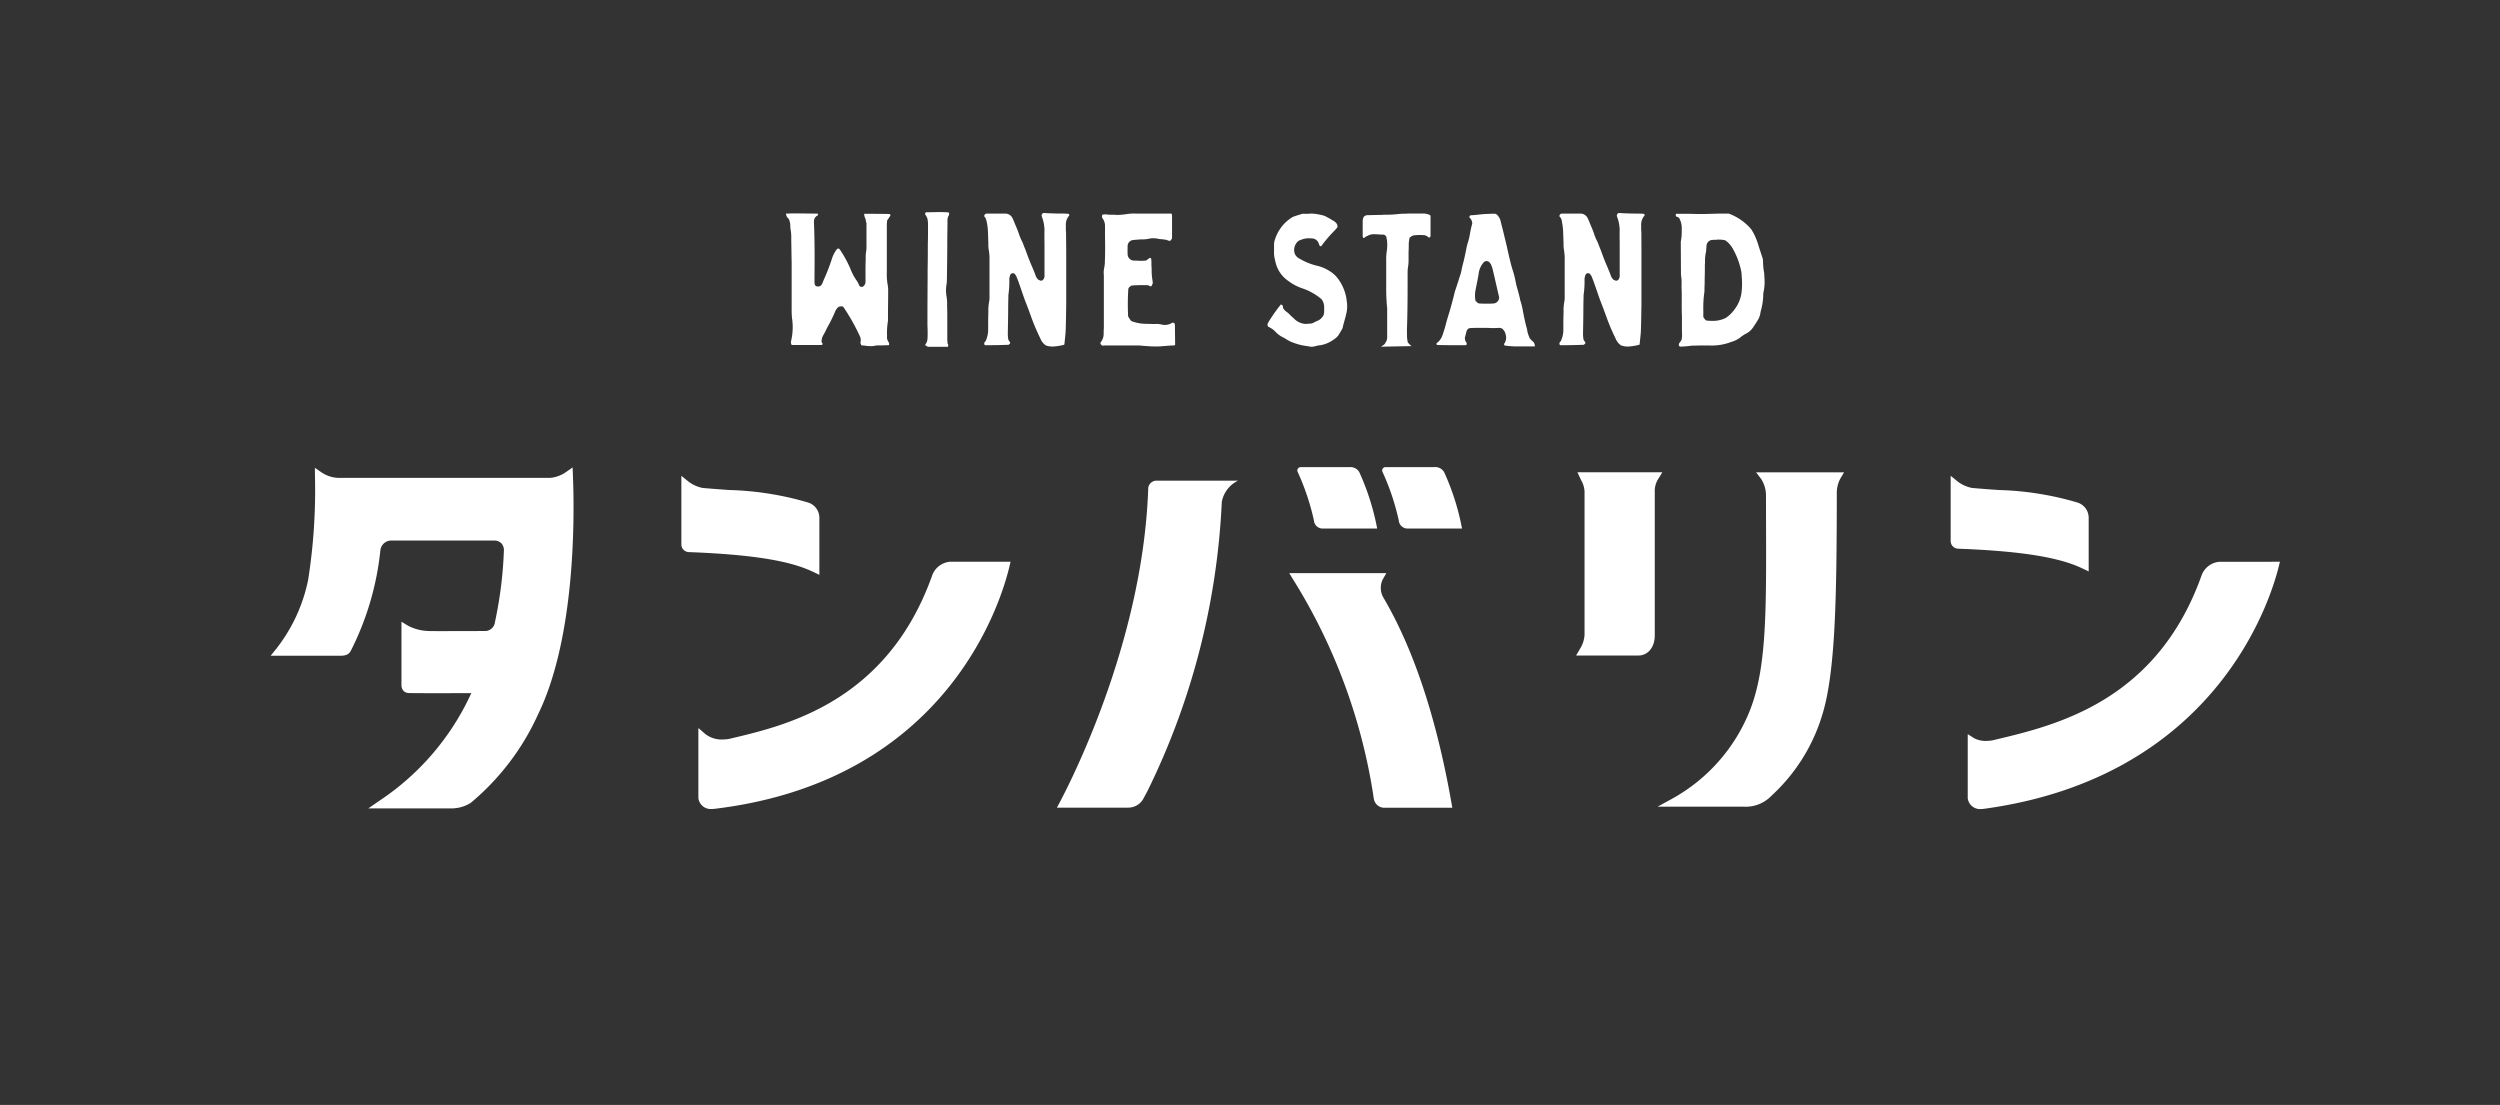 <svg xmlns="http://www.w3.org/2000/svg" xmlns:xlink="http://www.w3.org/1999/xlink" width="224" height="99" viewBox="0 0 224 99">
  <rect x="0" y="0" width="224" height="99" fill="#333333" stroke="none"/>
  <defs>
    <clipPath id="clip-path">
      <rect id="長方形_42" data-name="長方形 42" width="180.03" height="53.493" fill="#fff"/>
    </clipPath>
  </defs>
  <g id="グループ_62" data-name="グループ 62" transform="translate(-734 -1539)">
    <rect id="長方形_48" data-name="長方形 48" width="224" height="99" transform="translate(734 1539)" fill="#f8f8f8" opacity="0"/>
    <g id="グループ_22" data-name="グループ 22" transform="translate(758.248 1558)">
      <g id="グループ_21" data-name="グループ 21" clip-path="url(#clip-path)">
        <path id="パス_806" data-name="パス 806" d="M109.765.47a.978.978,0,0,0-.1.138V.626a.415.415,0,0,0-.1.138c-.017.017-.034.052-.052.069-.034.034-.034.069-.052.12V1.04a.926.926,0,0,0-.017.224v4.3a5.221,5.221,0,0,0,.086,1.157,2.4,2.4,0,0,1,.034.5v.086c0,.759-.017,1.519-.017,2.262v.19a1,1,0,0,1-.017.242,6.374,6.374,0,0,0-.069,1.122v.345a1.1,1.1,0,0,0,.172.38.717.717,0,0,1,.017.19c0,.017-.017.017-.034.034-.207,0-.432.017-.709.017h-.258a.71.71,0,0,0-.208.017,1.729,1.729,0,0,1-.431.052,3,3,0,0,1-.553-.052c-.1,0-.189-.017-.276-.017a.435.435,0,0,1-.1-.259.831.831,0,0,0,0-.414.131.131,0,0,0-.017-.069,18.278,18.278,0,0,0-1.485-2.659.228.228,0,0,0-.207-.1h-.052c-.017,0-.034.017-.052.017a.294.294,0,0,0-.224.1,1.287,1.287,0,0,0-.207.293,13.338,13.338,0,0,1-.777,1.572,4.267,4.267,0,0,1-.241.483c-.018.034-.035.052-.035.069a1.182,1.182,0,0,0-.189.587.331.331,0,0,0,.034.138l.052.069a.316.316,0,0,1-.035.138h-2.693c-.017-.017-.034-.017-.052-.034a.257.257,0,0,1-.034-.069.945.945,0,0,0-.017-.138v-.052a5.392,5.392,0,0,0,.1-2.107,7.678,7.678,0,0,1-.034-.881V4.632c-.018-.656-.018-1.3-.035-1.934V2.232c-.017-.155-.017-.311-.052-.483a2.159,2.159,0,0,1-.034-.345A1.387,1.387,0,0,0,100.7.868V.85a.771.771,0,0,0-.207-.259c0-.017-.017-.035-.017-.069,0,0-.035-.086-.052-.12,0-.017-.017-.035-.017-.069V.28c.208,0,.414-.017.622-.017h.017c.709,0,1.45.017,2.194.017.017.017.017.034.035.052.017.034,0,.069,0,.1a.588.588,0,0,0-.329.345c0,.017-.017.052-.017.069V.868c0,.034-.017.086-.017.138.069,1.623.069,3.264.052,4.852V6.5a.51.51,0,0,0,.034.138v.017a.244.244,0,0,0,.242.155h.052a.34.34,0,0,0,.241-.086.714.714,0,0,0,.155-.242l.1-.259a17.437,17.437,0,0,0,.726-1.865,2.793,2.793,0,0,1,.363-.76c.086-.138.172-.19.206-.19.052,0,.121.034.207.172a10.169,10.169,0,0,1,.881,1.623,4.961,4.961,0,0,0,.587,1.105,2.119,2.119,0,0,1,.207.4.237.237,0,0,0,.172.138h.052a.239.239,0,0,0,.155-.052.541.541,0,0,0,.19-.449V5.478c0-.362,0-.708.017-1.054V4.287a3.259,3.259,0,0,1,.034-.587,2.145,2.145,0,0,0,.035-.328V1.144a.252.252,0,0,0-.035-.12l-.017-.035V.937a.822.822,0,0,0-.086-.294A.866.866,0,0,1,107.417.3c.743,0,1.5,0,2.263.017h.034a.271.271,0,0,1,.052.138Z" transform="translate(-54.232 -0.142)" fill="#fff"/>
        <path id="パス_807" data-name="パス 807" d="M129.564,12.071h-1.779a1.953,1.953,0,0,1-.189-.1c-.035-.017-.052-.052-.052-.034-.017-.034,0-.052,0-.069a.862.862,0,0,0,.191-.466c.017-.173.017-.363.017-.518,0-.224,0-.449-.017-.674V9.135c0-1.347.017-2.711.017-4.041.017-.743.017-1.485.017-2.228.017-.483.017-.985.017-1.45V1.157a2.468,2.468,0,0,0-.017-.345,1.027,1.027,0,0,0-.207-.553c-.017,0-.017-.017-.017-.034a.154.154,0,0,1,.069-.207h.121c.38,0,.777-.017,1.157-.017.224,0,.414.017.6.017.034,0,.069.017.1.017s.052.017.086.034V.121a.343.343,0,0,1-.035.173V.311a.806.806,0,0,0-.1.259A2.126,2.126,0,0,0,129.53.9V.967c0,.518-.017,1.054-.017,1.589,0,1.14-.017,2.314-.034,3.471a3.724,3.724,0,0,1-.035.466,3.076,3.076,0,0,0,0,1.054,3.873,3.873,0,0,1,.052.794c.017.483.017.967.017,1.45V11.5a.851.851,0,0,1,.017.207.31.31,0,0,0,.069.173.342.342,0,0,1-.017.121c0,.034-.017.052-.017.069" transform="translate(-68.884)" fill="#fff"/>
        <path id="パス_808" data-name="パス 808" d="M146.366,3.5V8.477c-.017.725-.017,1.485-.052,2.314-.017.345-.069.708-.1,1.071l-.017.1a.037.037,0,0,1-.035.035,5.035,5.035,0,0,1-1,.155,1.8,1.8,0,0,1-.621-.1,1.379,1.379,0,0,1-.5-.639,19.071,19.071,0,0,1-.863-2.055l-.069-.19c-.12-.328-.241-.656-.38-1-.155-.4-.294-.829-.431-1.226-.035-.1-.069-.19-.1-.276-.069-.224-.155-.449-.276-.743a.363.363,0,0,0-.1-.172c0-.017-.017-.034-.034-.069a.249.249,0,0,0-.207-.1h-.035a.259.259,0,0,0-.207.19c0,.017-.017.052-.017.069-.018.052-.035.121-.052.19v.432a8.275,8.275,0,0,1-.069.95.786.786,0,0,0-.017.19v.052l-.017.708c0,.881-.018,1.779-.035,2.677,0,.121.017.224.017.31,0,.035.018.052.018.086V11.5a1.447,1.447,0,0,0,.172.276v.1a.017.017,0,0,0-.017.017c-.018.017-.035.017-.035.034-.034.017-.052.052-.086.069-.535.017-1.071.034-1.623.034h-.5a.209.209,0,0,1-.034-.242c.034-.052.086-.1.12-.155V11.62a2.381,2.381,0,0,0,.207-1.053c0-.449,0-.933.017-1.416V8.978a4.224,4.224,0,0,1,.069-.829,2.226,2.226,0,0,0,.035-.484V4.453a4.863,4.863,0,0,0-.069-.984c-.018-.086-.018-.19-.035-.293V2.83c-.017-.311-.017-.622-.034-.916a4.859,4.859,0,0,0-.1-.881A.876.876,0,0,0,139.2.827.606.606,0,0,0,139.027.5a.341.341,0,0,1,.017-.138c.034-.069.086-.086.155-.121H141c.017,0,.034.017.052.017a.339.339,0,0,1,.086.017.768.768,0,0,1,.449.449c.035.069.069.155.1.224.1.259.224.535.328.795.034.086.069.19.1.276a4.608,4.608,0,0,0,.31.742c.035.069.069.155.1.242l.017.052.207.518c.12.345.259.708.4,1.054.052.121.1.242.155.362.1.242.207.484.293.726a1.072,1.072,0,0,0,.172.345l.017.017a.334.334,0,0,0,.207.138l.017.017a.218.218,0,0,0,.1.017.223.223,0,0,0,.172-.069.527.527,0,0,0,.138-.4V3c0-.414-.018-.846,0-1.26a3.59,3.59,0,0,0-.224-1.192c0-.035-.018-.052-.035-.086a.268.268,0,0,1,.155-.276h.1c.241.017.466.034.691.034.345.017.691.017,1.036.017.138,0,.276.017.415.017a.143.143,0,0,1,.069.069.192.192,0,0,1,.017.086,1.182,1.182,0,0,0-.311.795v.5a1.7,1.7,0,0,1,.017.293Z" transform="translate(-75.081 -0.102)" fill="#fff"/>
        <path id="パス_809" data-name="パス 809" d="M168.346,10.386c0,.57.017,1.123.017,1.658a.06.06,0,0,1-.017.034V12.1h-.035c-.034,0-.069.017-.1.017-.275,0-.552.034-.829.052h-.034a5.11,5.11,0,0,1-.726.034,5.854,5.854,0,0,1-.777-.034h-.086l-.621-.052h-2.918a2.517,2.517,0,0,0-.363.017.287.287,0,0,1-.173-.173c0-.017-.017-.034-.017-.052a.134.134,0,0,0,.017-.069,1.157,1.157,0,0,0,.276-.777v-.138c0-.138.017-.293.017-.432V5.827a2.185,2.185,0,0,1,.052-.76c.017-.1.017-.19.034-.259V4.722c.035-.794.035-1.623.018-2.418V1.475a1.191,1.191,0,0,0-.224-.76A.017.017,0,0,0,161.836.7a.334.334,0,0,1,0-.259A.037.037,0,0,1,161.87.4V.387c.1,0,.189-.017.277-.017a1.008,1.008,0,0,1,.241.034h.483c.086,0,.172.017.259.017a5.194,5.194,0,0,0,.846-.069A4.3,4.3,0,0,1,164.807.3h3.073a.484.484,0,0,1,.172.017.629.629,0,0,1,.035.19v2.02a.64.64,0,0,1-.121.155c0,.017-.017.034-.034.052a.062.062,0,0,0-.035.017.133.133,0,0,1-.069-.017h-.034a.064.064,0,0,0-.052-.017,1.157,1.157,0,0,0-.19-.069l-.363-.052a1.585,1.585,0,0,1-.4-.052,2.814,2.814,0,0,0-.4-.035,1.475,1.475,0,0,0-.4.052,3.187,3.187,0,0,1-.57.052h-.155c-.224.017-.449.034-.639.052a.557.557,0,0,0-.518.5c0,.225-.017.484,0,.725a.586.586,0,0,0,.639.622h.155a3.023,3.023,0,0,0,.4.017,2.761,2.761,0,0,0,.4-.017.187.187,0,0,0,.155-.069l.052-.052A.4.4,0,0,0,166,4.342l.069-.069a.168.168,0,0,1,.155.069v.069a2.588,2.588,0,0,1,.017.362,3.208,3.208,0,0,0,.018.415v.224a5.611,5.611,0,0,0,.086.933c0,.069.017.121.017.19a1.437,1.437,0,0,1-.1.224c0,.017-.018.034-.035.052h-.1a.625.625,0,0,0-.346-.1H165.6c-.363,0-.726,0-1.088.035a.209.209,0,0,0-.155.069l-.121.1a.31.31,0,0,0-.069.173,21.888,21.888,0,0,0-.017,2.383.247.247,0,0,0,.034.1l.155.242c.018.017.035.052.052.069s.035.017.035.034a.665.665,0,0,0,.155.069c.086.017.155.052.242.069a3.669,3.669,0,0,0,.777.12c.242,0,.466.017.708.017h.329a1.7,1.7,0,0,1,.517.052.91.91,0,0,0,.294.034,1.19,1.19,0,0,0,.674-.207.333.333,0,0,1,.138.034h.034a1.145,1.145,0,0,1,.052.207Z" transform="translate(-87.32 -0.163)" fill="#fff"/>
        <path id="パス_810" data-name="パス 810" d="M201.285,9.245c-.051.259-.121.484-.189.743a5.214,5.214,0,0,0-.138.552,1.614,1.614,0,0,1-.086.173c-.121.207-.225.38-.328.535a1.591,1.591,0,0,1-.4.345,2.761,2.761,0,0,1-1.312.518.477.477,0,0,0-.224.052.155.155,0,0,0-.086.017,1.541,1.541,0,0,1-.38.052.737.737,0,0,1-.207-.035c-.12-.017-.242-.034-.345-.052a4.106,4.106,0,0,1-.794-.19.25.25,0,0,1-.1-.034,3.183,3.183,0,0,1-.846-.4h-.017a.371.371,0,0,0-.086-.069,2.4,2.4,0,0,1-.881-.639,1.907,1.907,0,0,0-.552-.362.285.285,0,0,1-.086-.259,3.274,3.274,0,0,1,.258-.449,13.88,13.88,0,0,1,.932-1.295c.087,0,.155.069.19.172v.052a.216.216,0,0,0,.017.1,1.126,1.126,0,0,0,.38.38c.052.052.1.086.138.12a3.973,3.973,0,0,0,.4.38l.069.069a1.548,1.548,0,0,0,1.088.466c.035,0,.086-.017.121-.017a.831.831,0,0,0,.207-.017h.1c.034,0,.052-.017.086-.017l.19-.086a3.4,3.4,0,0,1,.362-.172,1.029,1.029,0,0,0,.518-.587V9.211a.341.341,0,0,0,.017-.138v-.38a1.172,1.172,0,0,0-.189-.656.311.311,0,0,0-.069-.086,5.221,5.221,0,0,0-1.641-.933,4.4,4.4,0,0,1-1.3-.674,2.8,2.8,0,0,1-1.157-1.675.623.623,0,0,1-.034-.173,2.429,2.429,0,0,1-.1-.812V2.994c0-.052.018-.086.018-.138V2.838a3.744,3.744,0,0,1,.794-1.519,3.4,3.4,0,0,1,.795-.674.8.8,0,0,1,.172-.086h.017a4.927,4.927,0,0,1,.535-.172,1,1,0,0,1,.207-.069h.4A1.66,1.66,0,0,0,198.056.3h.121a3.844,3.844,0,0,1,.742.1c.087.017.173.035.243.052a1.347,1.347,0,0,1,.275.1c.138.086.311.156.466.259l.035.017c.1.069.206.121.311.19l.1.1a.458.458,0,0,1,.138.414c-.1.121-.207.242-.327.363A12.066,12.066,0,0,0,199.127,3.1c-.034.052-.069.086-.1.138a.33.33,0,0,1-.155-.086.86.86,0,0,0-.086-.241.644.644,0,0,0-.5-.38,2.418,2.418,0,0,0-.328-.017,1.7,1.7,0,0,0-.691.121.065.065,0,0,1-.052.017.7.7,0,0,0-.414.311,1.033,1.033,0,0,0-.173.777.7.7,0,0,0,.155.345.827.827,0,0,0,.294.242,5.589,5.589,0,0,0,1.555.639,3.546,3.546,0,0,1,1.157.484,2.616,2.616,0,0,1,.794.743,4.061,4.061,0,0,1,.743,1.951,2.972,2.972,0,0,1-.035,1.105" transform="translate(-104.904 -0.162)" fill="#fff"/>
        <path id="パス_811" data-name="パス 811" d="M216.822,5.222a3.808,3.808,0,0,0-.017.432v.1c0,1.52,0,3.143-.052,4.715-.017.311,0,.622,0,.863a1.56,1.56,0,0,0,.035.311c0,.052.017.086.017.138a.239.239,0,0,0,.086.138.458.458,0,0,0,.087.1,1.738,1.738,0,0,1,.173.155h-.018c-.846.017-1.761.034-2.711.052.069-.052.138-.086.207-.138.017-.017.051-.034.087-.069a.179.179,0,0,0,.069-.086l.137-.242c0-.034.018-.052.018-.069a.064.064,0,0,1,.017-.052c0-.052.017-.1.017-.155V8.78a.433.433,0,0,0-.017-.138,19.244,19.244,0,0,1-.069-1.986V4.549a5.152,5.152,0,0,1,.052-.9,3.545,3.545,0,0,0,.017-.95c0-.035,0-.086-.035-.1a.718.718,0,0,0-.017-.19.315.315,0,0,0-.311-.224c-.241,0-.5-.034-.743-.034a1.1,1.1,0,0,0-.621.138.873.873,0,0,0-.311.19.1.1,0,0,0-.069.017.35.35,0,0,1-.069-.138V1.009A.784.784,0,0,1,212.8.8a.63.63,0,0,1,.069-.19V.594a.547.547,0,0,1,.415-.155c.328,0,.674-.017,1.054-.017A2.065,2.065,0,0,0,214.663.4a9.613,9.613,0,0,0,1.4-.069,4.809,4.809,0,0,1,.518-.017,4.925,4.925,0,0,1,.5-.017h1.14a1.275,1.275,0,0,1,.586.138c.035.017.052.069.052.155V2.321c-.017.069-.052.121-.121.121h-.052a.683.683,0,0,0-.26-.172c-.034-.017-.051-.017-.086-.035-.155,0-.31-.017-.466-.017a4.853,4.853,0,0,0-.518.034.546.546,0,0,0-.224.1c-.017.017-.034.034-.051.034a.213.213,0,0,0-.121.19c0,.035-.017.069-.017.1-.017.086-.017.172-.035.259,0,.276,0,.553-.017.812v.673a4.022,4.022,0,0,1-.069.795" transform="translate(-114.931 -0.163)" fill="#fff"/>
        <path id="パス_812" data-name="パス 812" d="M235.952,12.182l-.017.017H234.07c-.259-.017-.536-.034-.794-.069a.2.2,0,0,1-.086-.121c0-.017.017-.034.017-.052a.9.9,0,0,0,.138-.794.88.88,0,0,0-.259-.5.167.167,0,0,0-.086-.069h-.017a.412.412,0,0,0-.189-.052c-.173,0-.346.017-.535.017-.224,0-.449-.017-.674-.017h-.674c-.276,0-.5,0-.726.017a.358.358,0,0,0-.189.052.037.037,0,0,1-.035.034.5.5,0,0,0-.12.173c-.035.155-.086.328-.121.466l-.034.12v.069a.7.7,0,0,0,.155.414v.052a.063.063,0,0,1,.017.052.133.133,0,0,0-.034.069c-.018,0-.018.017-.035.034h-.258c-.726,0-1.486,0-2.246-.017h-.069c-.017-.017-.051-.034-.069-.052,0-.017-.017-.034-.017-.052.017-.034.035-.052.035-.069a1.418,1.418,0,0,0,.518-.725l.017-.035c.086-.276.189-.57.259-.846.1-.4.224-.812.345-1.192.155-.535.311-1.105.449-1.675A2.4,2.4,0,0,1,228.889,7a1.046,1.046,0,0,1,.069-.207,1.72,1.72,0,0,1,.086-.276c.069-.224.138-.432.207-.656a2.73,2.73,0,0,0,.155-.622c.035-.121.052-.242.086-.345.138-.535.242-1.019.329-1.468a4.407,4.407,0,0,1,.155-.6,5.477,5.477,0,0,0,.172-.76c.034-.207.086-.4.12-.6a1.248,1.248,0,0,0,.069-.276.106.106,0,0,0,0-.1.064.064,0,0,0-.017-.052.447.447,0,0,0-.034-.121.485.485,0,0,0-.173-.242.037.037,0,0,0-.034-.034c.017-.052.017-.1.052-.138l.051-.052h.052c.346-.017.656-.052.932-.086.329-.034.657-.034.985-.052h.19a.361.361,0,0,1,.293.172,1.069,1.069,0,0,1,.242.449c.069.276.138.553.206.812q.182.75.363,1.5c.035.138.052.259.086.4.121.518.242,1.071.4,1.606a8.1,8.1,0,0,1,.31,1.192c.051.259.12.5.19.742.069.259.138.5.19.743v.052a6.86,6.86,0,0,1,.258,1.019c.034.172.069.345.1.518.052.224.1.466.155.691.018.069.035.138.052.207a2.1,2.1,0,0,1,.1.449,3.34,3.34,0,0,0,.138.432c.017.034.035.086.052.12a.094.094,0,0,0,.052.086,2.128,2.128,0,0,0,.345.345c.017.052.017.052.035.1.017.034.017.069.034.1,0,0,.017.1.017.052a.13.13,0,0,1-.017.086m-3.195-4.421-.086-.38c-.155-.639-.294-1.3-.449-1.934a3.844,3.844,0,0,0-.138-.483.134.134,0,0,1-.034-.086c-.035-.069-.069-.1-.086-.138l-.018-.017a.384.384,0,0,0-.31-.172.367.367,0,0,0-.259.12,1.846,1.846,0,0,0-.449,1.019c-.052.363-.138.743-.208,1.105l-.051.259a2.6,2.6,0,0,0-.035.985.178.178,0,0,0,.086.138l.121.121a.279.279,0,0,0,.155.052c.258.017.466.017.657.017.224,0,.431,0,.621-.017a.537.537,0,0,0,.466-.38c0-.017.017-.035.017-.052a.464.464,0,0,0,0-.155" transform="translate(-122.68 -0.163)" fill="#fff"/>
        <path id="パス_813" data-name="パス 813" d="M258.442,3.5V8.477c-.018.725-.018,1.485-.052,2.314-.017.345-.069.708-.1,1.071l-.017.1a.037.037,0,0,1-.034.035,5.046,5.046,0,0,1-1,.155,1.814,1.814,0,0,1-.622-.1,1.384,1.384,0,0,1-.5-.639,18.887,18.887,0,0,1-.863-2.055l-.069-.19c-.121-.328-.241-.656-.38-1-.155-.4-.294-.829-.432-1.226-.034-.1-.069-.19-.1-.276-.069-.224-.155-.449-.276-.743a.366.366,0,0,0-.1-.172c0-.017-.018-.034-.035-.069a.246.246,0,0,0-.206-.1h-.035a.261.261,0,0,0-.207.19c0,.017-.017.052-.017.069-.017.052-.034.121-.052.19v.432a8.492,8.492,0,0,1-.069.95.745.745,0,0,0-.018.19v.052l-.017.708c0,.881-.017,1.779-.034,2.677,0,.121.017.224.017.31,0,.035.017.052.017.086V11.5a1.5,1.5,0,0,0,.172.276v.1a.017.017,0,0,0-.017.017c-.017.017-.034.017-.034.034-.035.017-.052.052-.086.069-.535.017-1.072.034-1.624.034h-.5a.21.21,0,0,1-.035-.242c.035-.052.086-.1.121-.155V11.62a2.381,2.381,0,0,0,.207-1.053c0-.449,0-.933.017-1.416V8.978a4.226,4.226,0,0,1,.069-.829,2.286,2.286,0,0,0,.034-.484V4.453a4.865,4.865,0,0,0-.069-.984c-.017-.086-.017-.19-.034-.293V2.83c-.017-.311-.017-.622-.035-.916a4.858,4.858,0,0,0-.1-.881.834.834,0,0,0-.035-.207A.606.606,0,0,0,251.1.5a.341.341,0,0,1,.017-.138c.035-.069.087-.086.155-.121h1.8c.017,0,.035.017.052.017a.35.35,0,0,1,.086.017.769.769,0,0,1,.449.449c.034.069.069.155.1.224.1.259.225.535.328.795.035.086.069.19.1.276a4.524,4.524,0,0,0,.31.742c.035.069.069.155.1.242l.017.052.207.518c.121.345.26.708.4,1.054l.155.362c.1.242.207.484.293.726a1.092,1.092,0,0,0,.173.345l.017.017a.334.334,0,0,0,.207.138l.018.017a.214.214,0,0,0,.1.017.221.221,0,0,0,.172-.069.527.527,0,0,0,.138-.4V3c0-.414-.017-.846,0-1.26a3.59,3.59,0,0,0-.224-1.192c0-.035-.017-.052-.034-.086A.267.267,0,0,1,256.4.188h.1c.241.017.466.034.691.034.346.017.691.017,1.037.017.138,0,.275.017.414.017a.135.135,0,0,1,.069.069.192.192,0,0,1,.017.086,1.191,1.191,0,0,0-.311.795v.5a1.611,1.611,0,0,1,.018.293Z" transform="translate(-135.617 -0.102)" fill="#fff"/>
        <path id="パス_814" data-name="パス 814" d="M281.645,7.294a1.252,1.252,0,0,0-.034.345,5.792,5.792,0,0,1-.224,1.4c-.017.086-.035.19-.052.277a1.769,1.769,0,0,1-.207.518c-.12.19-.275.449-.448.691a1.681,1.681,0,0,1-.588.518,3,3,0,0,0-.57.38,2.422,2.422,0,0,1-.794.38,4.767,4.767,0,0,1-1.986.311h-.017c-.4,0-.846,0-1.33.017a1.9,1.9,0,0,0-.31.017,7.621,7.621,0,0,1-.933.069h-.017c-.035-.034-.052-.069-.086-.1v-.069c0-.035.017-.069.017-.1v-.017a1.578,1.578,0,0,0,.224-.328.063.063,0,0,1,.017-.052,2.976,2.976,0,0,0,.017-.674V9.453c-.017-.293-.017-.6-.017-.9V7.847c0-.294,0-.6-.017-.916V6.707a4.138,4.138,0,0,0-.052-.915l-.017-2.97a4.426,4.426,0,0,0,.086-.95v-.19a1.822,1.822,0,0,0-.224-.967.347.347,0,0,0-.121-.1l-.155-.052V.542a.184.184,0,0,1,0-.224h1.227c.328.017.656.017.984.017h.138c.224,0,.466,0,.777-.017h.173c.311-.017.639-.017.95-.017h.466a4.876,4.876,0,0,1,1.935,1.312,1.41,1.41,0,0,1,.207.311l.035.052a5.85,5.85,0,0,1,.5,1.243c.086.259.173.518.259.794l.12.363c0,.12.018.241.018.38a5.246,5.246,0,0,0,.1.881c0,.138.017.259.017.38a4.457,4.457,0,0,1-.069,1.278m-1.969-1.4V5.74c-.017-.086-.017-.172-.034-.259a6.813,6.813,0,0,0-.76-2.038,2.244,2.244,0,0,0-.638-.725.287.287,0,0,0-.087-.034,2,2,0,0,0-.466-.052H277.5a.659.659,0,0,1-.172.017h-.052a1.3,1.3,0,0,0-.259.017h-.034a.55.55,0,0,0-.449.449,1.153,1.153,0,0,0-.017.241c-.017.121-.017.242-.034.363a3.5,3.5,0,0,0-.087.95.341.341,0,0,1-.017.138c0,.432,0,.881-.017,1.3,0,.276,0,.552-.017.829v.1a2.229,2.229,0,0,1-.017.345,9.8,9.8,0,0,0-.087,1.589V9.5a.243.243,0,0,0,.052.155l.121.155a.441.441,0,0,0,.155.086c.172,0,.311.017.466.017a2.649,2.649,0,0,0,1.174-.242c.017,0,.017,0,.035-.017a3.015,3.015,0,0,0,.76-.726,3.144,3.144,0,0,0,.673-1.675,7.159,7.159,0,0,0,0-1.364" transform="translate(-147.871 -0.162)" fill="#fff"/>
        <path id="パス_815" data-name="パス 815" d="M27.058,49.751l-.567.4a2.92,2.92,0,0,1-1.463.54H6.071a2.871,2.871,0,0,1-1.506-.49l-.6-.411.008.729a51.7,51.7,0,0,1-.612,9.315A14.769,14.769,0,0,1,.5,66.009l-.5.619H6.246c.591,0,.808-.19.952-.472A25.716,25.716,0,0,0,9.832,57.2a.978.978,0,0,1,.929-.894h9.255a.9.9,0,0,1,.658.245.943.943,0,0,1,.224.725,36.413,36.413,0,0,1-.8,6.342.891.891,0,0,1-.92.793l-3.873.009c-.973,0-1.17-.008-1.209-.011a4.209,4.209,0,0,1-1.793-.478l-.579-.355v5.7a.781.781,0,0,0,.186.5.689.689,0,0,0,.51.194c.635.01,1.625.012,2.663.012l2.9-.006-.048.1a23.024,23.024,0,0,1-8.183,9.538l-1,.692H16.2a3.261,3.261,0,0,0,1.733-.5,22.256,22.256,0,0,0,6.036-7.941c3.426-7.041,3.25-18.174,3.116-21.418Z" transform="translate(0 -26.872)" fill="#fff" fill-rule="evenodd"/>
        <path id="パス_816" data-name="パス 816" d="M262.09,50.7h-7.608l.339.721a2.221,2.221,0,0,1,.3.994V65.285a2.662,2.662,0,0,1-.424,1.261l-.333.571h5.61c.716,0,1.439-.62,1.439-1.8V52.285a2.006,2.006,0,0,1,.327-1.011Z" transform="translate(-137.394 -27.384)" fill="#fff" fill-rule="evenodd"/>
        <path id="パス_817" data-name="パス 817" d="M279.524,51.307a2.724,2.724,0,0,1,.426,1.4l.006,2.392c.028,8.24.045,13.214-1.47,17a15.608,15.608,0,0,1-6.946,7.851l-1.3.713h7.734a3.2,3.2,0,0,0,2.343-.854l.172-.17a16.141,16.141,0,0,0,4.531-7.289c1.165-3.853,1.265-10.57,1.277-19.64a2.8,2.8,0,0,1,.31-1.434l.341-.573h-7.884Z" transform="translate(-145.967 -27.384)" fill="#fff" fill-rule="evenodd"/>
        <path id="パス_818" data-name="パス 818" d="M104.281,69.4c-4.02,11.253-13.027,13.389-17.865,14.536l-.208.05a2.676,2.676,0,0,1-.611.074,2.4,2.4,0,0,1-1.624-.479l-.628-.543v6.287a1.115,1.115,0,0,0,1.206.966,2.153,2.153,0,0,0,.239-.014c20.814-2.5,25.655-18.49,26.415-21.67l.112-.468h-5.446a1.873,1.873,0,0,0-1.59,1.259" transform="translate(-45.018 -36.806)" fill="#fff" fill-rule="evenodd"/>
        <path id="パス_819" data-name="パス 819" d="M353.185,68.143A1.871,1.871,0,0,0,351.6,69.4c-4.022,11.252-13.045,13.394-18.437,14.673l-.234.056a2.053,2.053,0,0,1-.47.056,2.228,2.228,0,0,1-1.213-.228l-.585-.374v5.742a1.105,1.105,0,0,0,1.186.971,1.831,1.831,0,0,0,.259-.019c20.7-2.819,25.631-18.542,26.41-21.666l.118-.471Z" transform="translate(-178.6 -36.806)" fill="#fff" fill-rule="evenodd"/>
        <path id="パス_820" data-name="パス 820" d="M92.4,60.268V55.155a1.432,1.432,0,0,0-.991-1.362,27.353,27.353,0,0,0-7.07-1.126c-.739-.053-1.526-.109-2.384-.184a3.049,3.049,0,0,1-1.3-.586l-.619-.5v6.131a.687.687,0,0,0,.639.7c5.632.214,9.079.762,11.175,1.777Z" transform="translate(-43.233 -27.761)" fill="#fff" fill-rule="evenodd"/>
        <path id="パス_821" data-name="パス 821" d="M339.713,59.965l0-4.809a1.432,1.432,0,0,0-.991-1.362,27.347,27.347,0,0,0-7.07-1.126c-.739-.052-1.526-.109-2.385-.184a3.06,3.06,0,0,1-1.3-.586l-.619-.5v5.826a.687.687,0,0,0,.639.7c5.632.214,9.078.763,11.175,1.777Z" transform="translate(-176.816 -27.763)" fill="#fff" fill-rule="evenodd"/>
        <path id="パス_822" data-name="パス 822" d="M161.379,53.028c-.5,14.921-8.184,28.611-8.184,28.611h6.394a1.549,1.549,0,0,0,1.4-.888l.323-.6a65.387,65.387,0,0,0,6.658-25.894,2.629,2.629,0,0,1,1.458-1.914h-7.288a.747.747,0,0,0-.764.68" transform="translate(-82.746 -28.275)" fill="#fff" fill-rule="evenodd"/>
        <path id="パス_823" data-name="パス 823" d="M207.063,72.814l-.141-.241a1.743,1.743,0,0,1-.079-1.654l.326-.568h-8.7l.352.577a51.306,51.306,0,0,1,7.156,19.179c.029.21.05.349.063.414a.962.962,0,0,0,.845.849h6.195L213,90.923c-1.306-7.423-3.3-13.516-5.938-18.109" transform="translate(-107.2 -37.999)" fill="#fff" fill-rule="evenodd"/>
        <path id="パス_824" data-name="パス 824" d="M201.532,54.482a.785.785,0,0,0,.81.722H207.2a22.069,22.069,0,0,0-1.608-5.064.918.918,0,0,0-.89-.437h-4.382a.3.3,0,0,0-.253.409,21.525,21.525,0,0,1,1.466,4.371" transform="translate(-108.052 -26.846)" fill="#fff" fill-rule="evenodd"/>
        <path id="パス_825" data-name="パス 825" d="M221.233,49.7h-4.381a.3.3,0,0,0-.254.409,21.336,21.336,0,0,1,1.466,4.371.786.786,0,0,0,.811.722h4.856a21.757,21.757,0,0,0-1.609-5.065.928.928,0,0,0-.89-.437" transform="translate(-116.982 -26.846)" fill="#fff" fill-rule="evenodd"/>
      </g>
    </g>
  </g>
</svg>
